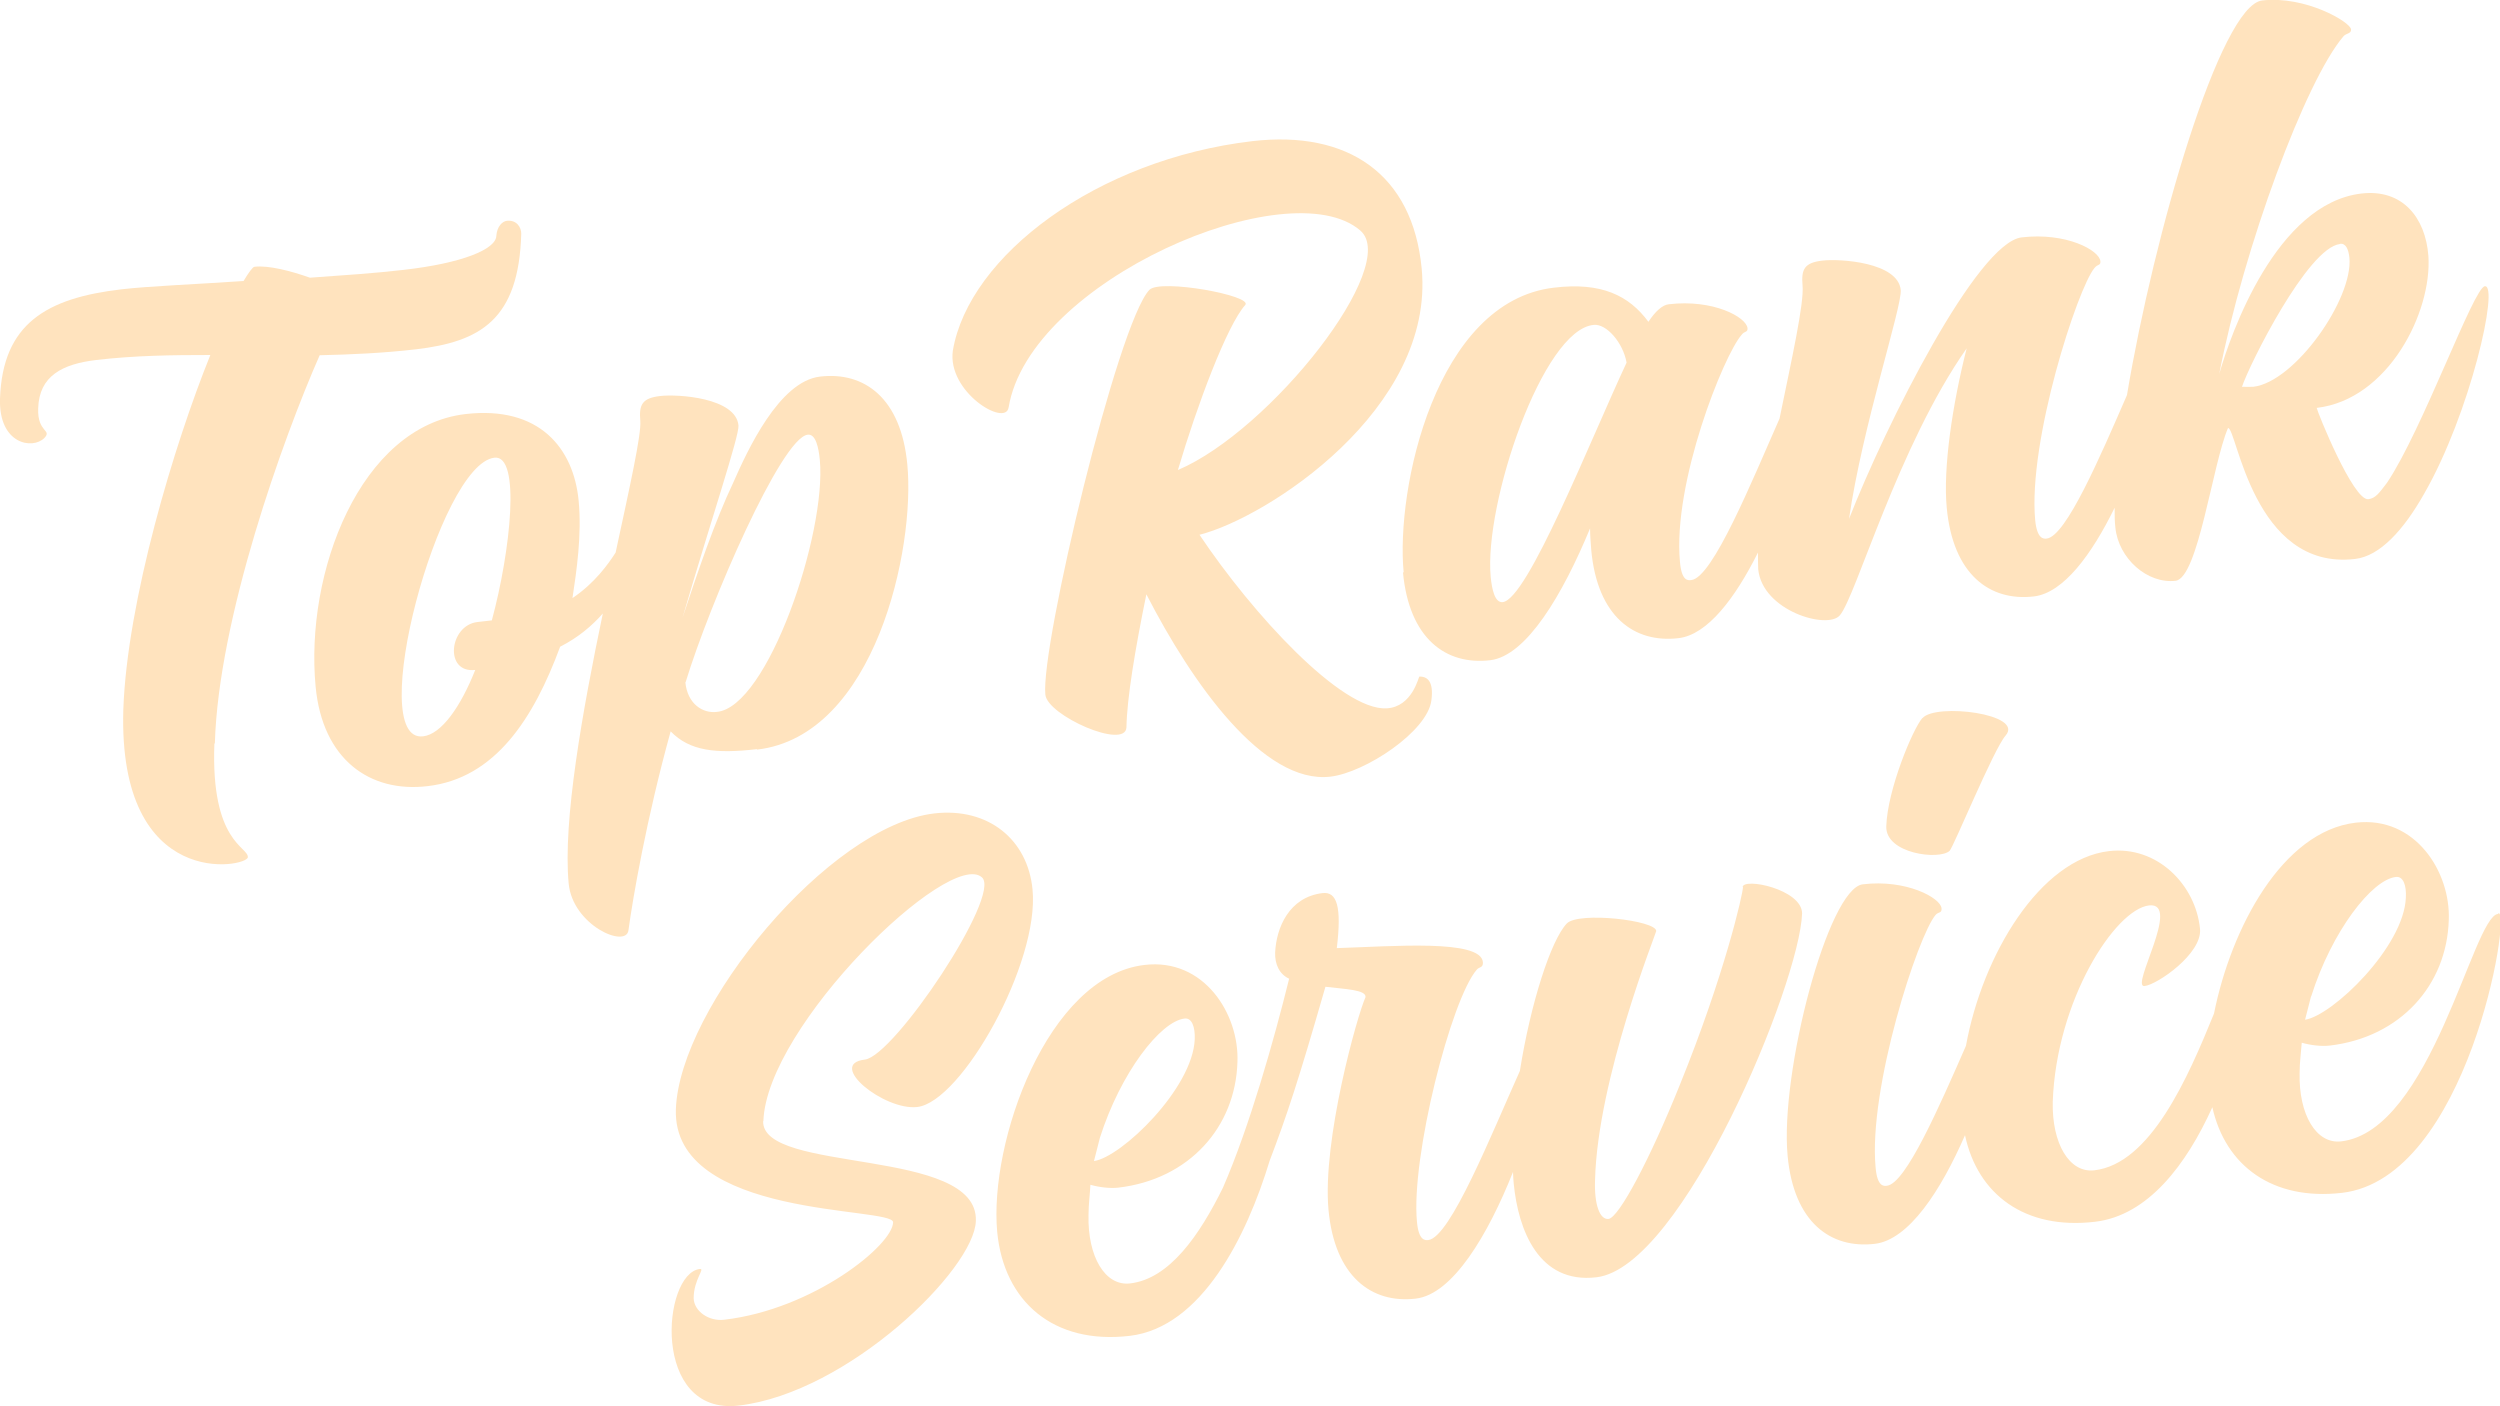 <svg xmlns="http://www.w3.org/2000/svg" viewBox="0 0 105.42 59.3"><g fill="#ffe3be"><path d="M9.06 31.35c.15-5.27 2.87-12.85 4.42-16.37 1.33-.03 2.67-.09 4.06-.25 2.71-.32 4.34-1.24 4.44-4.88 0-.26-.19-.58-.6-.54-.2.02-.42.24-.45.63-.01.57-1.44 1.16-3.91 1.44-1.19.14-2.55.23-3.95.33-.82-.29-1.76-.53-2.34-.46-.07 0-.25.25-.46.6-2.05.14-3.93.21-5.15.35-3.15.37-5.01 1.44-5.12 4.61-.06 1.92 1.37 2.16 1.87 1.66.34-.36-.3-.22-.26-1.25.04-1.37 1.02-1.87 2.45-2.04 1.63-.19 3.2-.21 4.81-.21-1.53 3.78-3.51 10.38-3.67 14.95-.23 7.7 5.22 6.65 5.25 6.23.03-.45-1.57-.61-1.41-4.8z"/><path d="M31.92 31.61c4.99-.58 6.68-8.49 6.34-12.02-.26-2.8-1.81-3.93-3.68-3.71-1.73.2-3.07 3.13-3.66 4.47-.77 1.62-1.5 3.77-2.14 5.7 1.19-4.09 2.4-7.67 2.36-8.11-.11-1.17-2.56-1.33-3.31-1.24-.75.09-.89.36-.83 1.05.05.57-.44 2.76-1.04 5.55-.3.47-.88 1.29-1.82 1.92.17-1.13.4-2.66.26-4.11-.21-2.2-1.65-4.01-4.77-3.65-4.44.52-6.78 6.68-6.32 11.5.29 3.06 2.28 4.48 4.72 4.19 2.85-.33 4.47-2.85 5.59-5.88.77-.39 1.35-.89 1.8-1.4-.86 4.11-1.69 8.75-1.44 11.39.17 1.76 2.42 2.74 2.52 1.97.18-1.33.76-4.71 1.78-8.39.8.83 1.91.95 3.64.75zm-11.18-5.45l-.61.07c-1.19.14-1.41 2.17-.09 2.02-.61 1.54-1.42 2.71-2.2 2.8-2.47.29.67-11.48 3.01-11.75 1.12-.13.68 3.93-.11 6.86zm8.17 2.61c1.02-3.34 4.04-10.31 5.15-10.44.34-.04.46.55.51 1.06.29 3.09-2.2 10.45-4.35 10.63-.58.07-1.23-.33-1.32-1.25zm13.62-11.58c.87-5.36 11.84-10.05 14.83-7.47 1.71 1.46-3.77 8.43-7.69 10.1.81-2.74 2.07-6.1 2.84-6.96.34-.39-3.57-1.11-4.04-.64-1.34 1.4-4.59 15.02-4.39 17.07.08.88 3.38 2.34 3.42 1.38.02-1.22.37-3.32.84-5.61 1.93 3.76 4.94 8.02 7.76 7.69 1.46-.17 4.11-1.91 4.26-3.23.1-.77-.16-1-.51-.99-.03 0-.29 1.28-1.38 1.34-1.91.1-5.66-3.99-7.89-7.32 2.85-.72 9.93-5.3 9.37-11.22-.38-4-3.12-5.84-7.13-5.38-6.58.77-11.96 4.84-12.64 8.83-.25 1.75 2.23 3.24 2.35 2.4z"/><path d="M59.16 24.13c.26 2.8 1.81 3.93 3.68 3.71 1.53-.18 3.06-2.78 4.21-5.56 0 .32.03.63.05.92.26 2.8 1.81 3.93 3.68 3.71 1.22-.14 2.39-1.69 3.35-3.61 0 .26 0 .5.01.7.17 1.76 2.92 2.56 3.44 1.95.68-.78 2.45-7.13 5.35-11.26-.6 2.36-1 5.05-.84 6.72.26 2.81 1.81 3.96 3.68 3.74 1.24-.15 2.43-1.76 3.4-3.74 0 .31 0 .58.03.83.13 1.32 1.36 2.39 2.54 2.25.95-.11 1.56-4.93 2.21-6.44.37-.04 1.05 6.03 5.36 5.52 1.05-.12 2.05-1.23 2.9-2.73 1.97-3.42 3.18-8.84 2.57-8.77-.47.05-2.62 6.04-4.12 8.28-.34.45-.49.66-.79.7-.64.08-2.16-3.7-2.18-3.85 3.02-.35 4.87-4.04 4.71-6.41-.12-1.61-1.09-2.83-2.82-2.63-3.59.42-5.51 5.9-6 7.61 1.04-5.34 3.64-12.37 5.24-14.24.12-.14.33-.1.32-.29-.03-.31-1.92-1.43-3.75-1.22-1.76.21-4.56 9.81-5.7 16.64-1.13 2.6-2.57 5.95-3.38 6.05-.14.02-.41.02-.49-.77-.31-3.34 1.79-9.79 2.5-10.64.15-.18.26-.09.25-.28-.04-.47-1.45-1.23-3.32-1.01-1.87.22-5.71 7.86-7.28 11.87.56-3.89 2.24-8.95 2.18-9.65-.11-1.17-2.56-1.33-3.31-1.24-.75.09-.89.36-.83 1.05.07.76-.46 3.12-.97 5.61-1.17 2.65-2.82 6.71-3.72 6.81-.14.02-.41.05-.48-.77-.31-3.34 1.85-8.72 2.6-9.57.12-.17.26-.09.25-.28-.05-.47-1.45-1.23-3.32-1.01-.27.03-.56.29-.86.74-.82-1.11-1.98-1.68-3.98-1.44-4.99.58-6.68 8.49-6.34 12.01zm39.51-13.85c.24-.03.36.21.4.59.16 1.73-2.29 5.23-4.05 5.44-.14.01-.31 0-.48 0 .32-.96 2.77-5.86 4.13-6.02zM67.2 13.7c.54-.06 1.24.75 1.39 1.59-1.54 3.3-4.17 9.97-5.22 10.1-.34.04-.46-.55-.51-1.06-.29-3.09 2.2-10.45 4.35-10.63zM32.19 47.28c.13-4.03 7.86-11.52 9.22-10.28.83.76-3.71 7.54-4.94 7.68-1.63.19.82 2.16 2.21 2 1.87-.22 5.16-6.08 4.86-9.17-.2-2.11-1.87-3.47-4.14-3.21-4.44.52-10.75 8.17-10.9 12.48-.15 4.63 9.16 4.09 9.16 4.76-.01.96-3.36 3.67-7.12 4.11-.65.08-1.27-.36-1.29-.9 0-.8.5-1.27.26-1.24-1.59.19-2.06 6.19 1.64 5.76 4.61-.54 9.95-5.75 10-7.79.11-3.13-9.04-1.97-8.97-4.21zm41.31-9.89c0 .29-.78 3.72-2.67 8.37-1.25 3.11-2.56 5.58-3 5.64-.37.04-.61-.6-.57-1.65.11-4.25 2.56-10.36 2.58-10.49 0-.45-3.27-.83-3.77-.32-.67.7-1.53 3.38-1.98 6.22-1.18 2.62-2.93 7.02-3.86 7.13-.14.02-.41.02-.48-.77-.26-2.71 1.44-9.4 2.53-10.64.09-.11.27-.06.25-.31-.09-.98-3.84-.66-6.16-.59.21-1.74.01-2.39-.6-2.32-1.42.17-1.95 1.47-2 2.5-.02.51.19.93.59 1.11-.64 2.59-1.67 6.24-2.79 8.81-.99 2.01-2.26 3.85-3.92 4.04-1.05.12-1.79-1.13-1.75-2.88 0-.45.06-.87.08-1.28.39.11.84.16 1.18.12 2.98-.35 4.94-2.55 5.02-5.3.08-2.02-1.41-4.39-3.92-4.09-4.1.48-6.56 7.49-6.21 11.26.28 2.93 2.37 4.76 5.59 4.38 3.03-.36 4.93-4.19 5.9-7.39.72-1.89 1.2-3.33 2.35-7.33.8.1 1.73.12 1.69.44-.34.74-1.83 6.04-1.56 8.97.26 2.8 1.81 3.96 3.68 3.74 1.56-.18 3.05-2.7 4.1-5.34 0 .17.02.33.03.49.19 1.95 1.05 4.24 3.49 3.95 3.63-.42 8.57-12.4 8.67-15.34 0-1.02-2.48-1.53-2.51-1.11zM46.38 47.98c.87-2.74 2.55-4.91 3.57-5.03.31-.04.45.36.43.87-.08 2.08-3.1 4.98-4.25 5.14l.25-.98zm34.68-17.7c-.4.46-1.47 3.01-1.52 4.57-.03 1.15 2.23 1.43 2.67 1.03.16-.15 1.86-4.29 2.36-4.86.81-.92-2.94-1.38-3.5-.74zm24.27 8.26c-1.05.12-2.81 9.15-6.61 9.59-1.05.12-1.79-1.13-1.75-2.88 0-.45.06-.87.09-1.28.39.11.84.16 1.18.12 2.98-.35 4.94-2.55 5.02-5.3.08-2.02-1.41-4.39-3.92-4.1-3.1.36-5.26 4.45-5.98 8.05-1.1 2.71-2.68 6.34-5.05 6.61-1.05.12-1.79-1.13-1.75-2.89.15-4.28 2.63-8.11 4.06-8.28 1.39-.16-.81 3.47-.19 3.4.54-.06 2.44-1.37 2.34-2.41-.18-1.86-1.81-3.52-3.84-3.28-2.9.34-5.33 4.36-6.03 8.21-1.13 2.58-2.54 5.81-3.33 5.9-.13.02-.41.05-.48-.77-.31-3.34 1.79-9.79 2.53-10.65.12-.14.27-.06.25-.28-.04-.44-1.49-1.23-3.32-1.01-1.46.17-3.5 7.96-3.17 11.45.26 2.8 1.81 3.93 3.68 3.71 1.43-.17 2.78-2.24 3.8-4.58.53 2.5 2.53 4 5.48 3.65 2.24-.26 3.86-2.42 4.95-4.83.55 2.47 2.54 3.95 5.47 3.61 5.29-.62 7.15-11.85 6.6-11.79zm-7.87 3.47c.87-2.75 2.56-4.92 3.57-5.03.31-.04.45.36.42.87-.08 2.08-3.1 4.98-4.25 5.15l.25-.98z"/></g></svg>